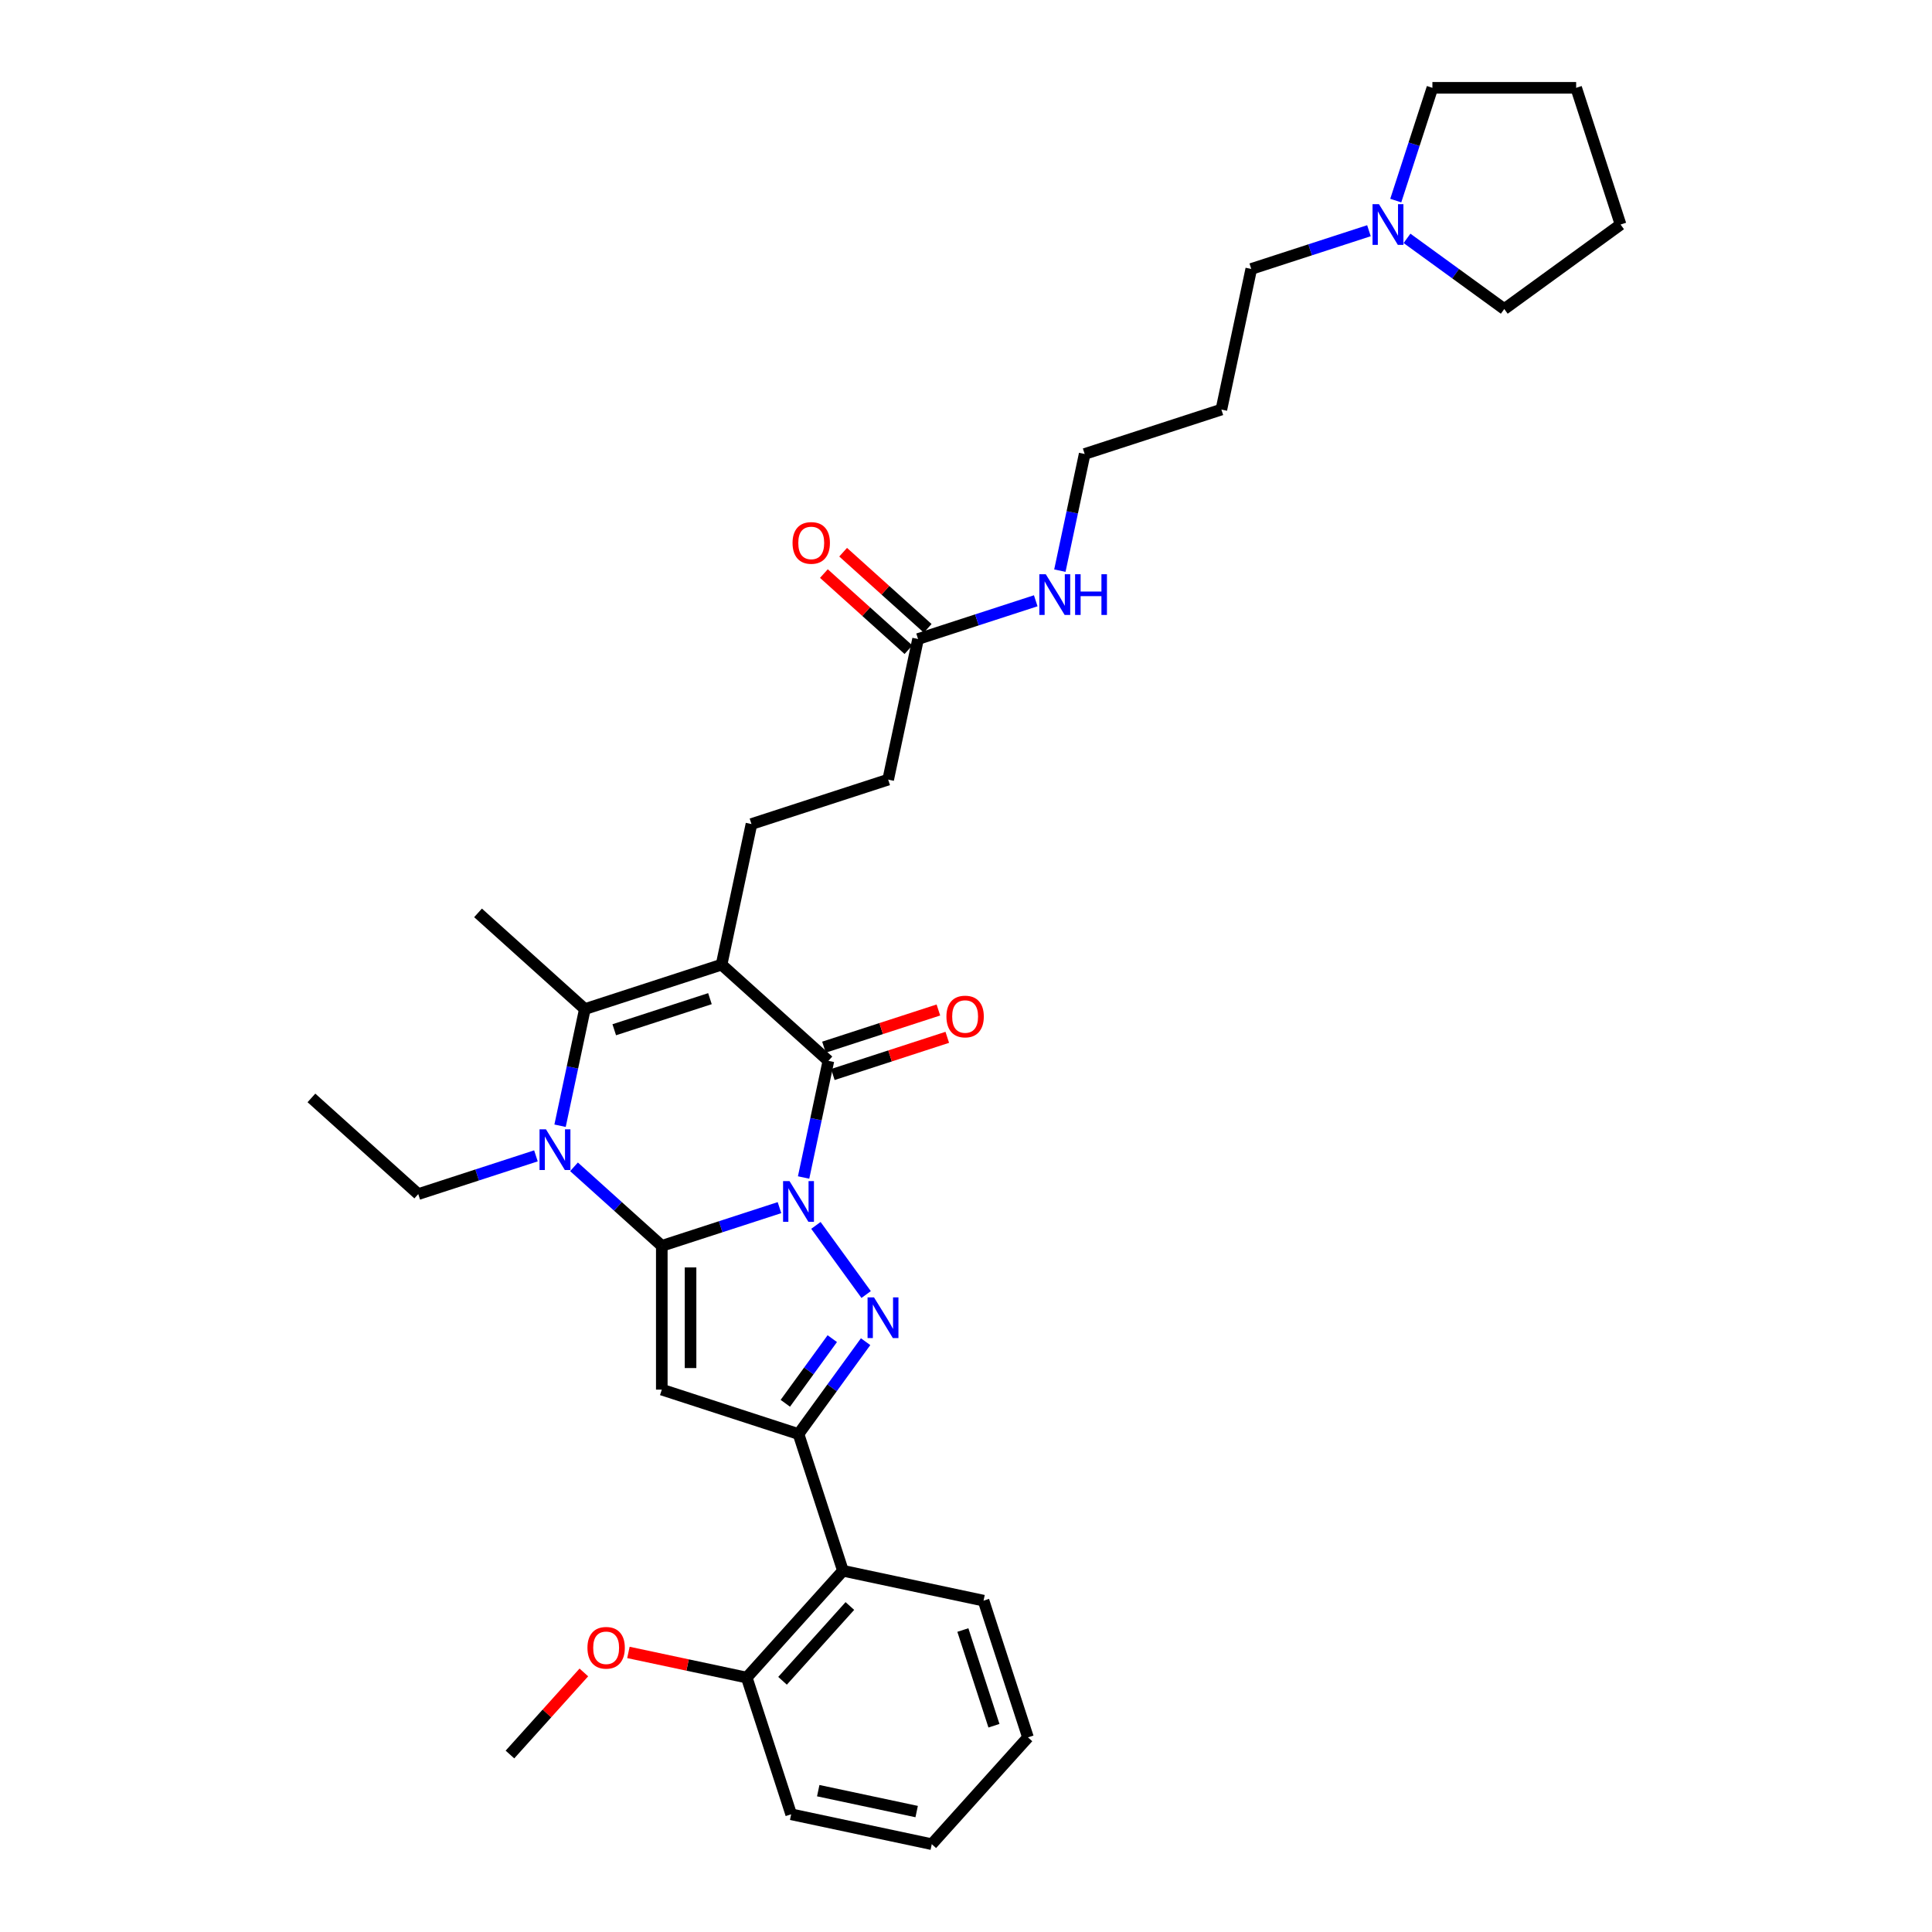 <?xml version='1.0' encoding='iso-8859-1'?>
<svg version='1.1' baseProfile='full'
              xmlns='http://www.w3.org/2000/svg'
                      xmlns:rdkit='http://www.rdkit.org/xml'
                      xmlns:xlink='http://www.w3.org/1999/xlink'
                  xml:space='preserve'
width='1000px' height='1000px' viewBox='0 0 1000 1000'>
<!-- END OF HEADER -->
<rect style='opacity:1.0;fill:#FFFFFF;stroke:none' width='1000' height='1000' x='0' y='0'> </rect>
<path class='bond-0' d='M 403.457,625.068 L 373.001,634.964' style='fill:none;fill-rule:evenodd;stroke:#0000FF;stroke-width:6px;stroke-linecap:butt;stroke-linejoin:miter;stroke-opacity:1' />
<path class='bond-0' d='M 373.001,634.964 L 342.545,644.859' style='fill:none;fill-rule:evenodd;stroke:#000000;stroke-width:6px;stroke-linecap:butt;stroke-linejoin:miter;stroke-opacity:1' />
<path class='bond-2' d='M 422.315,634.263 L 448.315,670.049' style='fill:none;fill-rule:evenodd;stroke:#0000FF;stroke-width:6px;stroke-linecap:butt;stroke-linejoin:miter;stroke-opacity:1' />
<path class='bond-3' d='M 415.943,609.471 L 422.361,579.28' style='fill:none;fill-rule:evenodd;stroke:#0000FF;stroke-width:6px;stroke-linecap:butt;stroke-linejoin:miter;stroke-opacity:1' />
<path class='bond-3' d='M 422.361,579.28 L 428.778,549.088' style='fill:none;fill-rule:evenodd;stroke:#000000;stroke-width:6px;stroke-linecap:butt;stroke-linejoin:miter;stroke-opacity:1' />
<path class='bond-4' d='M 342.545,644.859 L 342.545,719.264' style='fill:none;fill-rule:evenodd;stroke:#000000;stroke-width:6px;stroke-linecap:butt;stroke-linejoin:miter;stroke-opacity:1' />
<path class='bond-4' d='M 357.426,656.02 L 357.426,708.103' style='fill:none;fill-rule:evenodd;stroke:#000000;stroke-width:6px;stroke-linecap:butt;stroke-linejoin:miter;stroke-opacity:1' />
<path class='bond-5' d='M 342.545,644.859 L 319.824,624.401' style='fill:none;fill-rule:evenodd;stroke:#000000;stroke-width:6px;stroke-linecap:butt;stroke-linejoin:miter;stroke-opacity:1' />
<path class='bond-5' d='M 319.824,624.401 L 297.103,603.943' style='fill:none;fill-rule:evenodd;stroke:#0000FF;stroke-width:6px;stroke-linecap:butt;stroke-linejoin:miter;stroke-opacity:1' />
<path class='bond-1' d='M 373.485,499.302 L 428.778,549.088' style='fill:none;fill-rule:evenodd;stroke:#000000;stroke-width:6px;stroke-linecap:butt;stroke-linejoin:miter;stroke-opacity:1' />
<path class='bond-7' d='M 373.485,499.302 L 302.722,522.294' style='fill:none;fill-rule:evenodd;stroke:#000000;stroke-width:6px;stroke-linecap:butt;stroke-linejoin:miter;stroke-opacity:1' />
<path class='bond-7' d='M 367.469,516.903 L 317.935,532.998' style='fill:none;fill-rule:evenodd;stroke:#000000;stroke-width:6px;stroke-linecap:butt;stroke-linejoin:miter;stroke-opacity:1' />
<path class='bond-9' d='M 373.485,499.302 L 388.954,426.523' style='fill:none;fill-rule:evenodd;stroke:#000000;stroke-width:6px;stroke-linecap:butt;stroke-linejoin:miter;stroke-opacity:1' />
<path class='bond-6' d='M 448.036,694.457 L 430.672,718.357' style='fill:none;fill-rule:evenodd;stroke:#0000FF;stroke-width:6px;stroke-linecap:butt;stroke-linejoin:miter;stroke-opacity:1' />
<path class='bond-6' d='M 430.672,718.357 L 413.308,742.256' style='fill:none;fill-rule:evenodd;stroke:#000000;stroke-width:6px;stroke-linecap:butt;stroke-linejoin:miter;stroke-opacity:1' />
<path class='bond-6' d='M 430.788,692.881 L 418.633,709.61' style='fill:none;fill-rule:evenodd;stroke:#0000FF;stroke-width:6px;stroke-linecap:butt;stroke-linejoin:miter;stroke-opacity:1' />
<path class='bond-6' d='M 418.633,709.61 L 406.479,726.34' style='fill:none;fill-rule:evenodd;stroke:#000000;stroke-width:6px;stroke-linecap:butt;stroke-linejoin:miter;stroke-opacity:1' />
<path class='bond-10' d='M 431.077,556.165 L 460.692,546.542' style='fill:none;fill-rule:evenodd;stroke:#000000;stroke-width:6px;stroke-linecap:butt;stroke-linejoin:miter;stroke-opacity:1' />
<path class='bond-10' d='M 460.692,546.542 L 490.308,536.919' style='fill:none;fill-rule:evenodd;stroke:#FF0000;stroke-width:6px;stroke-linecap:butt;stroke-linejoin:miter;stroke-opacity:1' />
<path class='bond-10' d='M 426.479,542.012 L 456.094,532.389' style='fill:none;fill-rule:evenodd;stroke:#000000;stroke-width:6px;stroke-linecap:butt;stroke-linejoin:miter;stroke-opacity:1' />
<path class='bond-10' d='M 456.094,532.389 L 485.709,522.767' style='fill:none;fill-rule:evenodd;stroke:#FF0000;stroke-width:6px;stroke-linecap:butt;stroke-linejoin:miter;stroke-opacity:1' />
<path class='bond-33' d='M 342.545,719.264 L 413.308,742.256' style='fill:none;fill-rule:evenodd;stroke:#000000;stroke-width:6px;stroke-linecap:butt;stroke-linejoin:miter;stroke-opacity:1' />
<path class='bond-16' d='M 277.401,598.274 L 246.945,608.169' style='fill:none;fill-rule:evenodd;stroke:#0000FF;stroke-width:6px;stroke-linecap:butt;stroke-linejoin:miter;stroke-opacity:1' />
<path class='bond-16' d='M 246.945,608.169 L 216.489,618.065' style='fill:none;fill-rule:evenodd;stroke:#000000;stroke-width:6px;stroke-linecap:butt;stroke-linejoin:miter;stroke-opacity:1' />
<path class='bond-34' d='M 289.887,582.677 L 296.304,552.486' style='fill:none;fill-rule:evenodd;stroke:#0000FF;stroke-width:6px;stroke-linecap:butt;stroke-linejoin:miter;stroke-opacity:1' />
<path class='bond-34' d='M 296.304,552.486 L 302.722,522.294' style='fill:none;fill-rule:evenodd;stroke:#000000;stroke-width:6px;stroke-linecap:butt;stroke-linejoin:miter;stroke-opacity:1' />
<path class='bond-8' d='M 413.308,742.256 L 436.301,813.019' style='fill:none;fill-rule:evenodd;stroke:#000000;stroke-width:6px;stroke-linecap:butt;stroke-linejoin:miter;stroke-opacity:1' />
<path class='bond-18' d='M 302.722,522.294 L 247.428,472.508' style='fill:none;fill-rule:evenodd;stroke:#000000;stroke-width:6px;stroke-linecap:butt;stroke-linejoin:miter;stroke-opacity:1' />
<path class='bond-13' d='M 436.301,813.019 L 386.514,868.313' style='fill:none;fill-rule:evenodd;stroke:#000000;stroke-width:6px;stroke-linecap:butt;stroke-linejoin:miter;stroke-opacity:1' />
<path class='bond-13' d='M 439.892,831.271 L 405.041,869.976' style='fill:none;fill-rule:evenodd;stroke:#000000;stroke-width:6px;stroke-linecap:butt;stroke-linejoin:miter;stroke-opacity:1' />
<path class='bond-22' d='M 436.301,813.019 L 509.08,828.489' style='fill:none;fill-rule:evenodd;stroke:#000000;stroke-width:6px;stroke-linecap:butt;stroke-linejoin:miter;stroke-opacity:1' />
<path class='bond-15' d='M 388.954,426.523 L 459.717,403.531' style='fill:none;fill-rule:evenodd;stroke:#000000;stroke-width:6px;stroke-linecap:butt;stroke-linejoin:miter;stroke-opacity:1' />
<path class='bond-11' d='M 708.564,119.418 L 678.108,129.314' style='fill:none;fill-rule:evenodd;stroke:#0000FF;stroke-width:6px;stroke-linecap:butt;stroke-linejoin:miter;stroke-opacity:1' />
<path class='bond-11' d='M 678.108,129.314 L 647.652,139.21' style='fill:none;fill-rule:evenodd;stroke:#000000;stroke-width:6px;stroke-linecap:butt;stroke-linejoin:miter;stroke-opacity:1' />
<path class='bond-23' d='M 722.443,103.822 L 731.925,74.638' style='fill:none;fill-rule:evenodd;stroke:#0000FF;stroke-width:6px;stroke-linecap:butt;stroke-linejoin:miter;stroke-opacity:1' />
<path class='bond-23' d='M 731.925,74.638 L 741.408,45.455' style='fill:none;fill-rule:evenodd;stroke:#000000;stroke-width:6px;stroke-linecap:butt;stroke-linejoin:miter;stroke-opacity:1' />
<path class='bond-24' d='M 728.266,123.375 L 753.438,141.663' style='fill:none;fill-rule:evenodd;stroke:#0000FF;stroke-width:6px;stroke-linecap:butt;stroke-linejoin:miter;stroke-opacity:1' />
<path class='bond-24' d='M 753.438,141.663 L 778.61,159.952' style='fill:none;fill-rule:evenodd;stroke:#000000;stroke-width:6px;stroke-linecap:butt;stroke-linejoin:miter;stroke-opacity:1' />
<path class='bond-12' d='M 475.187,330.752 L 459.717,403.531' style='fill:none;fill-rule:evenodd;stroke:#000000;stroke-width:6px;stroke-linecap:butt;stroke-linejoin:miter;stroke-opacity:1' />
<path class='bond-14' d='M 480.166,325.223 L 458.285,305.522' style='fill:none;fill-rule:evenodd;stroke:#000000;stroke-width:6px;stroke-linecap:butt;stroke-linejoin:miter;stroke-opacity:1' />
<path class='bond-14' d='M 458.285,305.522 L 436.405,285.82' style='fill:none;fill-rule:evenodd;stroke:#FF0000;stroke-width:6px;stroke-linecap:butt;stroke-linejoin:miter;stroke-opacity:1' />
<path class='bond-14' d='M 470.208,336.281 L 448.328,316.58' style='fill:none;fill-rule:evenodd;stroke:#000000;stroke-width:6px;stroke-linecap:butt;stroke-linejoin:miter;stroke-opacity:1' />
<path class='bond-14' d='M 448.328,316.58 L 426.448,296.879' style='fill:none;fill-rule:evenodd;stroke:#FF0000;stroke-width:6px;stroke-linecap:butt;stroke-linejoin:miter;stroke-opacity:1' />
<path class='bond-17' d='M 475.187,330.752 L 505.643,320.856' style='fill:none;fill-rule:evenodd;stroke:#000000;stroke-width:6px;stroke-linecap:butt;stroke-linejoin:miter;stroke-opacity:1' />
<path class='bond-17' d='M 505.643,320.856 L 536.099,310.961' style='fill:none;fill-rule:evenodd;stroke:#0000FF;stroke-width:6px;stroke-linecap:butt;stroke-linejoin:miter;stroke-opacity:1' />
<path class='bond-19' d='M 386.514,868.313 L 355.891,861.804' style='fill:none;fill-rule:evenodd;stroke:#000000;stroke-width:6px;stroke-linecap:butt;stroke-linejoin:miter;stroke-opacity:1' />
<path class='bond-19' d='M 355.891,861.804 L 325.268,855.295' style='fill:none;fill-rule:evenodd;stroke:#FF0000;stroke-width:6px;stroke-linecap:butt;stroke-linejoin:miter;stroke-opacity:1' />
<path class='bond-26' d='M 386.514,868.313 L 409.507,939.076' style='fill:none;fill-rule:evenodd;stroke:#000000;stroke-width:6px;stroke-linecap:butt;stroke-linejoin:miter;stroke-opacity:1' />
<path class='bond-28' d='M 216.489,618.065 L 161.195,568.279' style='fill:none;fill-rule:evenodd;stroke:#000000;stroke-width:6px;stroke-linecap:butt;stroke-linejoin:miter;stroke-opacity:1' />
<path class='bond-25' d='M 548.585,295.364 L 555.002,265.172' style='fill:none;fill-rule:evenodd;stroke:#0000FF;stroke-width:6px;stroke-linecap:butt;stroke-linejoin:miter;stroke-opacity:1' />
<path class='bond-25' d='M 555.002,265.172 L 561.42,234.981' style='fill:none;fill-rule:evenodd;stroke:#000000;stroke-width:6px;stroke-linecap:butt;stroke-linejoin:miter;stroke-opacity:1' />
<path class='bond-27' d='M 302.203,865.652 L 283.076,886.894' style='fill:none;fill-rule:evenodd;stroke:#FF0000;stroke-width:6px;stroke-linecap:butt;stroke-linejoin:miter;stroke-opacity:1' />
<path class='bond-27' d='M 283.076,886.894 L 263.949,908.137' style='fill:none;fill-rule:evenodd;stroke:#000000;stroke-width:6px;stroke-linecap:butt;stroke-linejoin:miter;stroke-opacity:1' />
<path class='bond-20' d='M 647.652,139.21 L 632.183,211.989' style='fill:none;fill-rule:evenodd;stroke:#000000;stroke-width:6px;stroke-linecap:butt;stroke-linejoin:miter;stroke-opacity:1' />
<path class='bond-21' d='M 632.183,211.989 L 561.42,234.981' style='fill:none;fill-rule:evenodd;stroke:#000000;stroke-width:6px;stroke-linecap:butt;stroke-linejoin:miter;stroke-opacity:1' />
<path class='bond-29' d='M 509.08,828.489 L 532.072,899.252' style='fill:none;fill-rule:evenodd;stroke:#000000;stroke-width:6px;stroke-linecap:butt;stroke-linejoin:miter;stroke-opacity:1' />
<path class='bond-29' d='M 498.376,843.702 L 514.47,893.236' style='fill:none;fill-rule:evenodd;stroke:#000000;stroke-width:6px;stroke-linecap:butt;stroke-linejoin:miter;stroke-opacity:1' />
<path class='bond-31' d='M 741.408,45.455 L 815.812,45.455' style='fill:none;fill-rule:evenodd;stroke:#000000;stroke-width:6px;stroke-linecap:butt;stroke-linejoin:miter;stroke-opacity:1' />
<path class='bond-30' d='M 778.61,159.952 L 838.805,116.218' style='fill:none;fill-rule:evenodd;stroke:#000000;stroke-width:6px;stroke-linecap:butt;stroke-linejoin:miter;stroke-opacity:1' />
<path class='bond-35' d='M 409.507,939.076 L 482.285,954.545' style='fill:none;fill-rule:evenodd;stroke:#000000;stroke-width:6px;stroke-linecap:butt;stroke-linejoin:miter;stroke-opacity:1' />
<path class='bond-35' d='M 423.517,926.841 L 474.463,937.669' style='fill:none;fill-rule:evenodd;stroke:#000000;stroke-width:6px;stroke-linecap:butt;stroke-linejoin:miter;stroke-opacity:1' />
<path class='bond-32' d='M 532.072,899.252 L 482.285,954.545' style='fill:none;fill-rule:evenodd;stroke:#000000;stroke-width:6px;stroke-linecap:butt;stroke-linejoin:miter;stroke-opacity:1' />
<path class='bond-36' d='M 838.805,116.218 L 815.812,45.455' style='fill:none;fill-rule:evenodd;stroke:#000000;stroke-width:6px;stroke-linecap:butt;stroke-linejoin:miter;stroke-opacity:1' />
<path  class='atom-0' d='M 408.651 611.331
L 415.555 622.492
Q 416.24 623.593, 417.341 625.587
Q 418.442 627.581, 418.502 627.7
L 418.502 611.331
L 421.3 611.331
L 421.3 632.403
L 418.413 632.403
L 411.002 620.2
Q 410.139 618.772, 409.216 617.135
Q 408.323 615.498, 408.056 614.992
L 408.056 632.403
L 405.317 632.403
L 405.317 611.331
L 408.651 611.331
' fill='#0000FF'/>
<path  class='atom-3' d='M 452.385 671.526
L 459.289 682.687
Q 459.974 683.788, 461.075 685.782
Q 462.176 687.776, 462.236 687.895
L 462.236 671.526
L 465.034 671.526
L 465.034 692.597
L 462.147 692.597
L 454.736 680.395
Q 453.873 678.966, 452.95 677.33
Q 452.057 675.693, 451.789 675.187
L 451.789 692.597
L 449.051 692.597
L 449.051 671.526
L 452.385 671.526
' fill='#0000FF'/>
<path  class='atom-6' d='M 282.594 584.537
L 289.499 595.698
Q 290.184 596.799, 291.285 598.793
Q 292.386 600.787, 292.445 600.906
L 292.445 584.537
L 295.243 584.537
L 295.243 605.609
L 292.356 605.609
L 284.945 593.406
Q 284.082 591.978, 283.16 590.341
Q 282.267 588.704, 281.999 588.198
L 281.999 605.609
L 279.261 605.609
L 279.261 584.537
L 282.594 584.537
' fill='#0000FF'/>
<path  class='atom-11' d='M 489.869 526.155
Q 489.869 521.096, 492.369 518.269
Q 494.869 515.441, 499.541 515.441
Q 504.214 515.441, 506.714 518.269
Q 509.214 521.096, 509.214 526.155
Q 509.214 531.275, 506.684 534.191
Q 504.154 537.078, 499.541 537.078
Q 494.898 537.078, 492.369 534.191
Q 489.869 531.304, 489.869 526.155
M 499.541 534.697
Q 502.755 534.697, 504.482 532.554
Q 506.238 530.382, 506.238 526.155
Q 506.238 522.019, 504.482 519.935
Q 502.755 517.822, 499.541 517.822
Q 496.327 517.822, 494.571 519.905
Q 492.845 521.989, 492.845 526.155
Q 492.845 530.411, 494.571 532.554
Q 496.327 534.697, 499.541 534.697
' fill='#FF0000'/>
<path  class='atom-12' d='M 713.757 105.682
L 720.662 116.843
Q 721.347 117.944, 722.448 119.938
Q 723.549 121.932, 723.609 122.051
L 723.609 105.682
L 726.406 105.682
L 726.406 126.753
L 723.519 126.753
L 716.109 114.551
Q 715.246 113.122, 714.323 111.485
Q 713.43 109.849, 713.162 109.343
L 713.162 126.753
L 710.424 126.753
L 710.424 105.682
L 713.757 105.682
' fill='#0000FF'/>
<path  class='atom-15' d='M 410.221 281.025
Q 410.221 275.966, 412.721 273.138
Q 415.221 270.311, 419.893 270.311
Q 424.566 270.311, 427.066 273.138
Q 429.566 275.966, 429.566 281.025
Q 429.566 286.144, 427.036 289.061
Q 424.507 291.948, 419.893 291.948
Q 415.251 291.948, 412.721 289.061
Q 410.221 286.174, 410.221 281.025
M 419.893 289.567
Q 423.108 289.567, 424.834 287.424
Q 426.59 285.251, 426.59 281.025
Q 426.59 276.888, 424.834 274.805
Q 423.108 272.692, 419.893 272.692
Q 416.679 272.692, 414.923 274.775
Q 413.197 276.858, 413.197 281.025
Q 413.197 285.281, 414.923 287.424
Q 416.679 289.567, 419.893 289.567
' fill='#FF0000'/>
<path  class='atom-18' d='M 541.292 297.224
L 548.197 308.385
Q 548.881 309.486, 549.983 311.48
Q 551.084 313.474, 551.143 313.593
L 551.143 297.224
L 553.941 297.224
L 553.941 318.295
L 551.054 318.295
L 543.643 306.093
Q 542.78 304.664, 541.858 303.028
Q 540.965 301.391, 540.697 300.885
L 540.697 318.295
L 537.959 318.295
L 537.959 297.224
L 541.292 297.224
' fill='#0000FF'/>
<path  class='atom-18' d='M 556.471 297.224
L 559.328 297.224
L 559.328 306.182
L 570.102 306.182
L 570.102 297.224
L 572.959 297.224
L 572.959 318.295
L 570.102 318.295
L 570.102 308.563
L 559.328 308.563
L 559.328 318.295
L 556.471 318.295
L 556.471 297.224
' fill='#0000FF'/>
<path  class='atom-20' d='M 304.063 852.903
Q 304.063 847.843, 306.563 845.016
Q 309.063 842.188, 313.736 842.188
Q 318.408 842.188, 320.908 845.016
Q 323.408 847.843, 323.408 852.903
Q 323.408 858.022, 320.878 860.938
Q 318.349 863.825, 313.736 863.825
Q 309.093 863.825, 306.563 860.938
Q 304.063 858.052, 304.063 852.903
M 313.736 861.444
Q 316.95 861.444, 318.676 859.302
Q 320.432 857.129, 320.432 852.903
Q 320.432 848.766, 318.676 846.682
Q 316.95 844.569, 313.736 844.569
Q 310.521 844.569, 308.765 846.653
Q 307.039 848.736, 307.039 852.903
Q 307.039 857.159, 308.765 859.302
Q 310.521 861.444, 313.736 861.444
' fill='#FF0000'/>
</svg>
